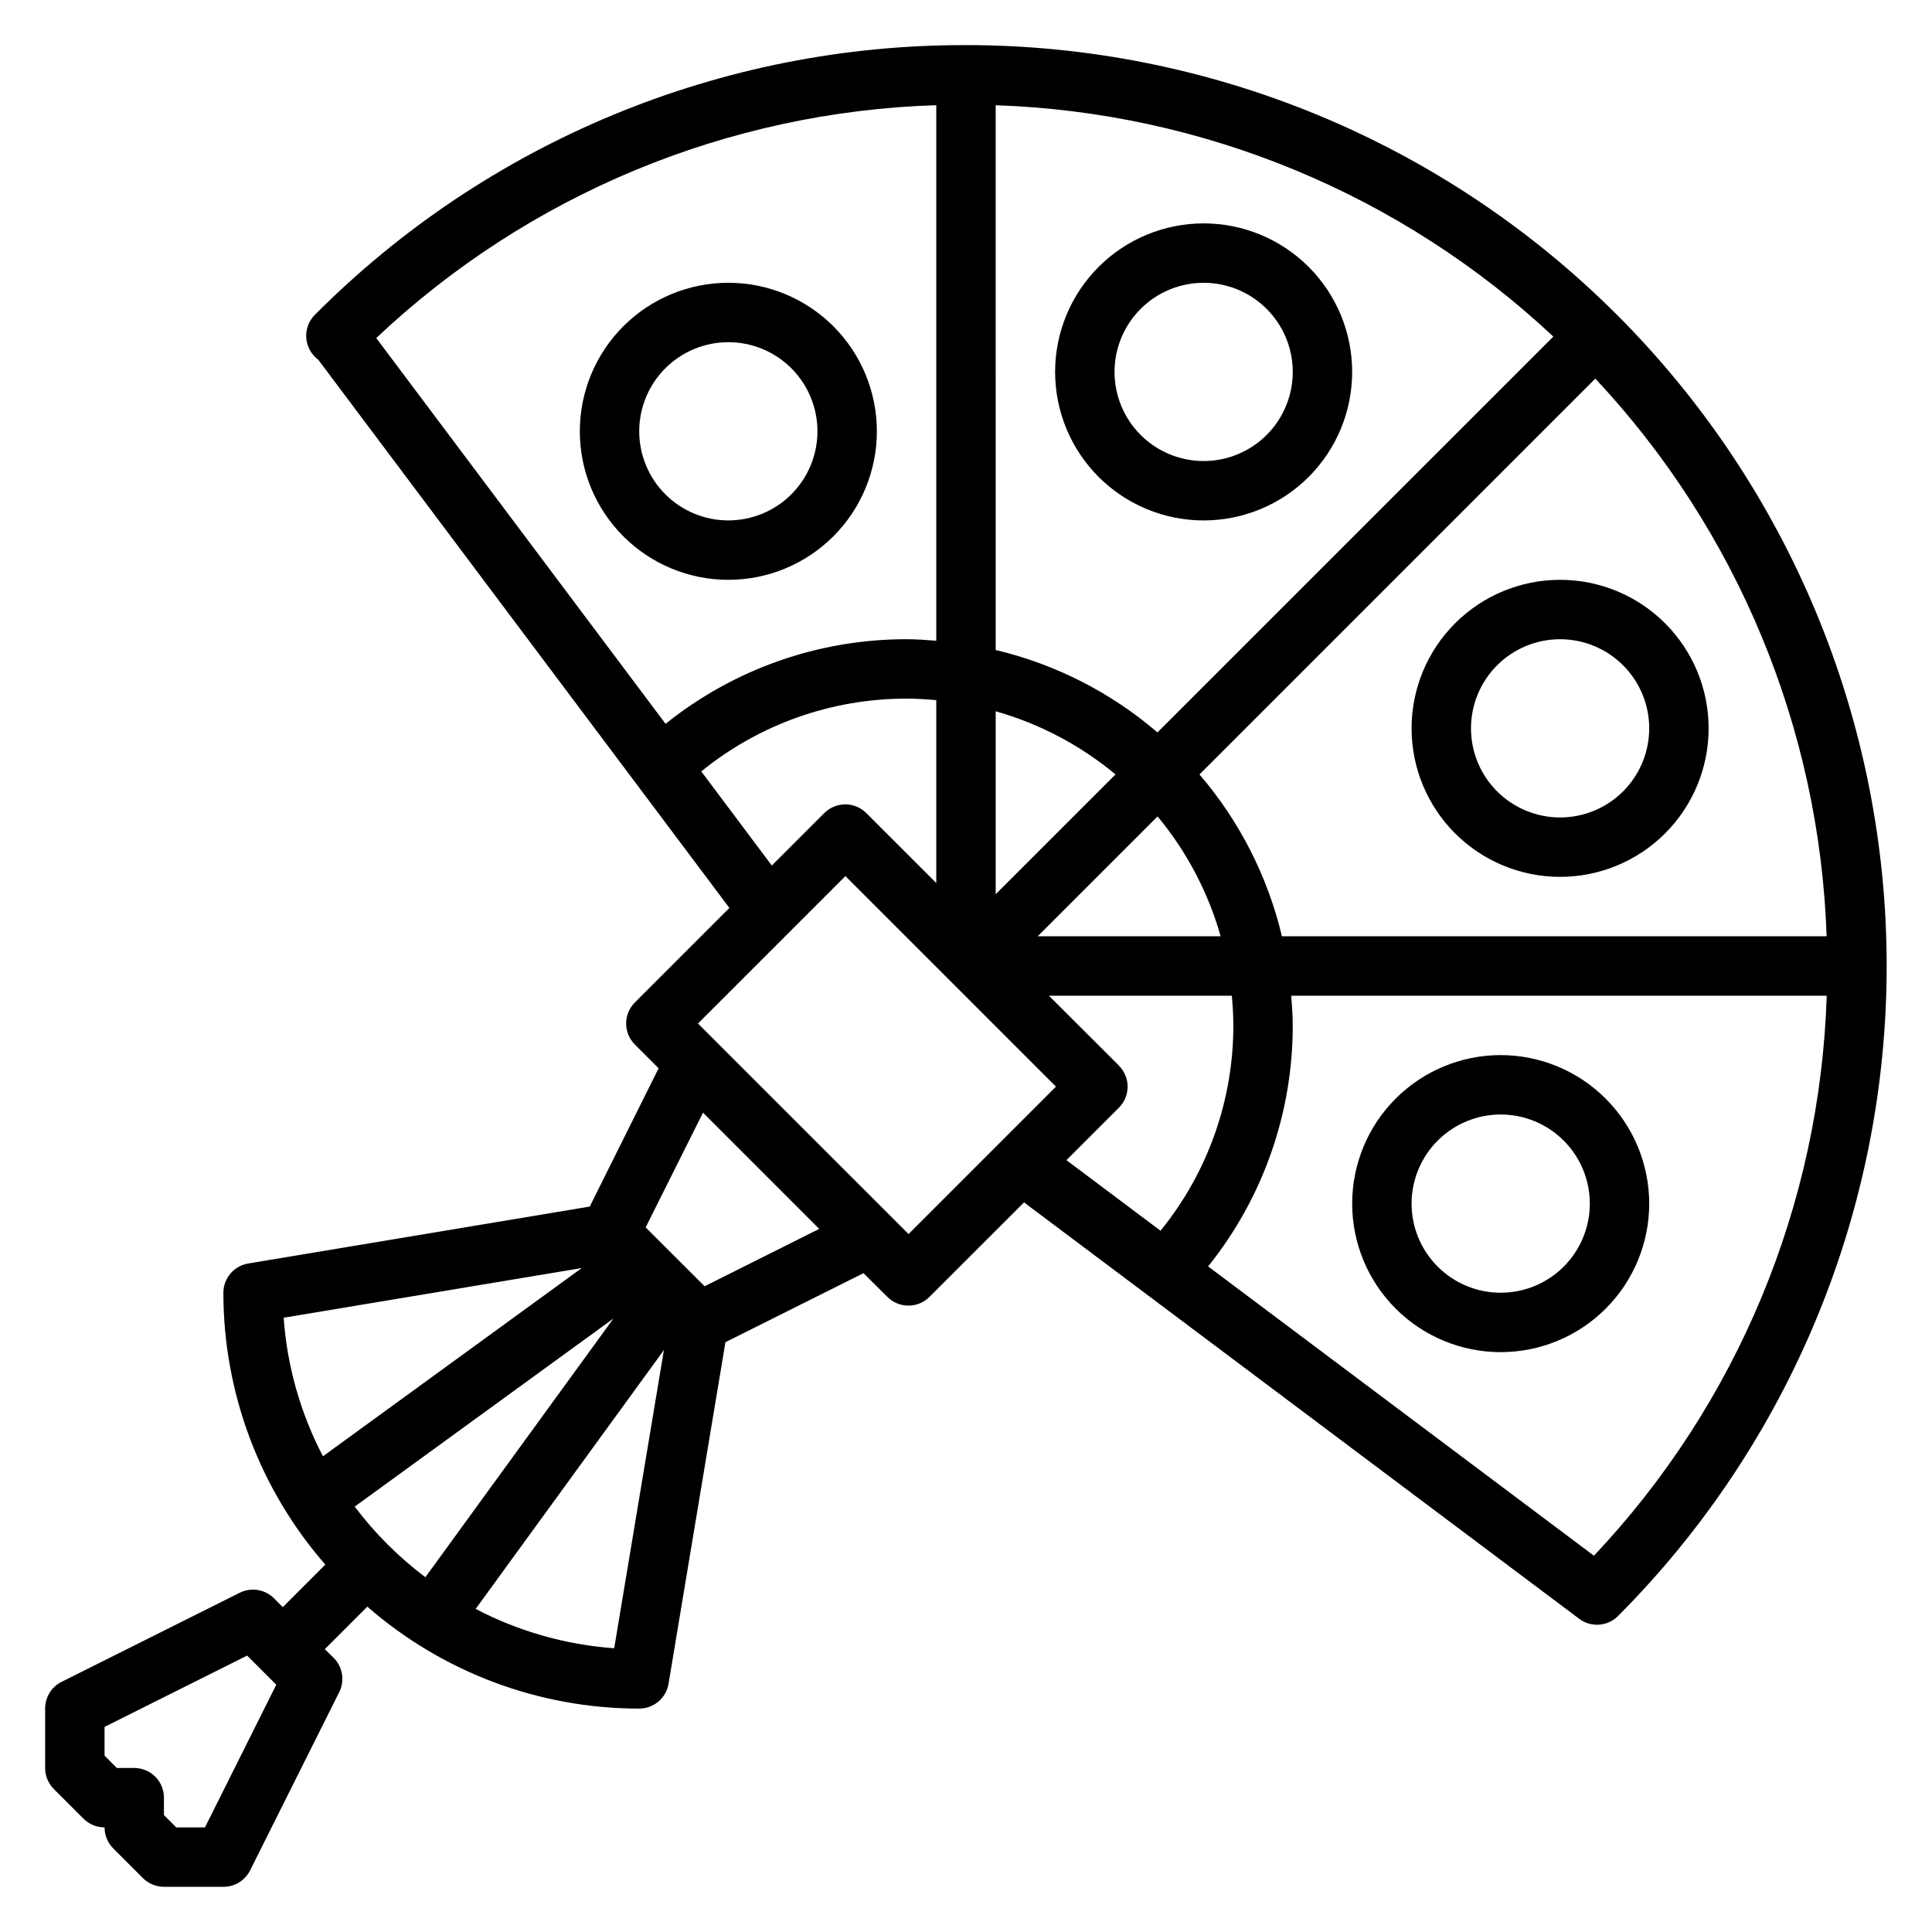 <?xml version="1.0" encoding="UTF-8"?>
<!-- Uploaded to: ICON Repo, www.svgrepo.com, Generator: ICON Repo Mixer Tools -->
<svg fill="#000000" width="800px" height="800px" version="1.1" viewBox="144 144 512 512" xmlns="http://www.w3.org/2000/svg">
 <g>
  <path d="m400 155.96c-32.062-0.086-63.82 6.188-93.441 18.457s-56.516 30.289-79.121 53.023l-0.047 0.047h-0.004c-3.012 3.082-2.984 8.016 0.066 11.066 0.277 0.285 0.578 0.551 0.895 0.789l108.95 145.27-25.059 25.059 0.004-0.004c-1.48 1.477-2.309 3.481-2.309 5.57 0 2.09 0.828 4.094 2.309 5.57l6.297 6.297-18.254 36.652-90.527 15.09h-0.004c-3.777 0.641-6.543 3.906-6.555 7.738 0 26.496 9.598 52.09 27.016 72.055l-11.273 11.273-2.305-2.312v-0.004c-2.391-2.406-6.055-3.016-9.094-1.504l-47.23 23.617c-2.68 1.34-4.363 4.09-4.348 7.086v15.742c-0.004 2.09 0.824 4.094 2.301 5.574l7.871 7.871c1.48 1.477 3.484 2.301 5.574 2.301-0.004 2.086 0.824 4.086 2.297 5.562l7.871 7.871v0.004c1.48 1.477 3.484 2.305 5.574 2.305h15.746c3 0.016 5.746-1.676 7.082-4.359l23.617-47.23v-0.004c1.516-3.027 0.922-6.688-1.473-9.082l-2.352-2.301 11.273-11.273c19.961 17.422 45.562 27.02 72.059 27.02 3.844-0.004 7.129-2.781 7.762-6.574l15.082-90.527 36.582-18.293 6.344 6.297v-0.004c1.477 1.48 3.481 2.309 5.57 2.309s4.094-0.828 5.57-2.309l25.059-25.047 147.13 110.35h-0.004c3.137 2.352 7.527 2.039 10.297-0.734 45.652-45.805 71.258-107.86 71.191-172.53-0.07-64.668-25.801-126.67-71.551-172.38-45.75-45.711-107.77-71.391-172.44-71.402zm-201.68 472.32h-7.613l-3.258-3.269v-4.606c0-2.086-0.828-4.09-2.305-5.566-1.477-1.477-3.481-2.305-5.566-2.305h-4.613l-3.258-3.273v-7.621l37.785-18.895 7.723 7.723zm429.76-236.16h-144.36c-3.754-15.832-11.246-30.531-21.848-42.879l104.9-104.91c37.66 40.211 59.445 92.73 61.301 147.79zm-220.21-220.23c55.059 1.859 107.57 23.645 147.78 61.309l-104.91 104.9c-12.344-10.598-27.043-18.086-42.871-21.844zm31.754 177.34-31.754 31.75v-48.484c11.637 3.297 22.453 9 31.746 16.734zm11.141 11.133c7.731 9.305 13.426 20.125 16.719 31.762h-48.484zm-58.641-188.49v141.93c-2.613-0.203-5.219-0.402-7.871-0.402-23.227-0.031-45.766 7.883-63.871 22.426l-76.676-102.24c40.266-38.02 93.066-59.973 148.42-61.707zm-62.281 176.56c15.375-12.5 34.594-19.312 54.41-19.289 2.652 0 5.273 0.164 7.871 0.402v48.469l-18.547-18.539c-1.477-1.477-3.477-2.309-5.566-2.309-2.09 0-4.094 0.832-5.57 2.309l-13.902 13.902zm-31.668 131.61-68.59 49.887v-0.004c-5.957-11.395-9.5-23.891-10.414-36.715zm8.391 13.383-49.84 68.555c-7.082-5.336-13.387-11.633-18.727-18.711zm0.203 87.379c-12.824-0.922-25.32-4.469-36.715-10.426l49.887-68.598zm23.957-95.93-15.621-15.602 15.199-30.41 30.797 30.805zm54.051-13.84-55.805-55.789 39.07-39.07 55.797 55.797zm55.766-44.633-18.574-18.531h48.477c0.234 2.598 0.402 5.219 0.402 7.871 0.02 19.816-6.793 39.035-19.297 54.41l-24.938-18.703 13.902-13.895c1.48-1.477 2.312-3.481 2.312-5.57 0-2.094-0.832-4.098-2.312-5.574zm125.88 129.89-102.26-76.68c14.539-18.109 22.453-40.645 22.426-63.867 0-2.66-0.203-5.266-0.402-7.871h141.91c-1.738 55.352-23.688 108.15-61.699 148.42z"/>
  <path d="m337.02 297.66c10.438 0 20.449-4.148 27.832-11.531 7.379-7.379 11.527-17.391 11.527-27.832 0-10.438-4.148-20.449-11.527-27.832-7.383-7.379-17.395-11.527-27.832-11.527-10.441 0-20.453 4.148-27.832 11.527-7.383 7.383-11.527 17.395-11.527 27.832 0 10.441 4.144 20.453 11.527 27.832 7.379 7.383 17.391 11.531 27.832 11.531zm0-62.977c6.262 0 12.27 2.488 16.699 6.914 4.426 4.43 6.914 10.438 6.914 16.699 0 6.266-2.488 12.273-6.914 16.699-4.43 4.43-10.438 6.918-16.699 6.918-6.266 0-12.27-2.488-16.699-6.918-4.43-4.426-6.918-10.434-6.918-16.699 0-6.262 2.488-12.27 6.918-16.699 4.43-4.426 10.434-6.914 16.699-6.914z"/>
  <path d="m462.98 281.92c10.438 0 20.449-4.148 27.828-11.527 7.383-7.383 11.531-17.395 11.531-27.832 0-10.441-4.148-20.449-11.531-27.832-7.379-7.383-17.391-11.527-27.828-11.527-10.441 0-20.453 4.144-27.832 11.527-7.383 7.383-11.531 17.391-11.531 27.832 0 10.438 4.148 20.449 11.531 27.832 7.379 7.379 17.391 11.527 27.832 11.527zm0-62.977c6.262 0 12.27 2.488 16.695 6.918 4.43 4.43 6.918 10.434 6.918 16.699 0 6.262-2.488 12.27-6.918 16.699-4.426 4.43-10.434 6.918-16.695 6.918-6.266 0-12.273-2.488-16.699-6.918-4.43-4.43-6.918-10.438-6.918-16.699 0-6.266 2.488-12.27 6.918-16.699 4.426-4.43 10.434-6.918 16.699-6.918z"/>
  <path d="m557.44 297.66c-10.438 0-20.449 4.144-27.832 11.527-7.379 7.379-11.527 17.391-11.527 27.832 0 10.438 4.148 20.449 11.527 27.832 7.383 7.379 17.395 11.527 27.832 11.527 10.441 0 20.453-4.148 27.832-11.527 7.383-7.383 11.531-17.395 11.531-27.832 0-10.441-4.148-20.453-11.531-27.832-7.379-7.383-17.391-11.527-27.832-11.527zm0 62.977v-0.004c-6.262 0-12.27-2.488-16.699-6.914-4.426-4.43-6.914-10.438-6.914-16.699 0-6.266 2.488-12.27 6.914-16.699 4.43-4.43 10.438-6.918 16.699-6.918 6.266 0 12.273 2.488 16.699 6.918 4.43 4.43 6.918 10.434 6.918 16.699 0 6.262-2.488 12.27-6.918 16.699-4.426 4.426-10.434 6.914-16.699 6.914z"/>
  <path d="m541.7 423.61c-10.438 0-20.449 4.148-27.832 11.531-7.383 7.379-11.527 17.391-11.527 27.832 0 10.438 4.144 20.449 11.527 27.828 7.383 7.383 17.395 11.531 27.832 11.531s20.449-4.148 27.832-11.531c7.379-7.379 11.527-17.391 11.527-27.828-0.012-10.438-4.16-20.441-11.539-27.82-7.379-7.383-17.387-11.531-27.82-11.543zm0 62.977c-6.266 0-12.27-2.488-16.699-6.918-4.43-4.426-6.918-10.434-6.918-16.695 0-6.266 2.488-12.273 6.918-16.699 4.43-4.43 10.434-6.918 16.699-6.918 6.262 0 12.27 2.488 16.699 6.918 4.43 4.426 6.918 10.434 6.918 16.699 0 6.262-2.488 12.27-6.918 16.695-4.43 4.43-10.438 6.918-16.699 6.918z"/>
 </g>
</svg>
